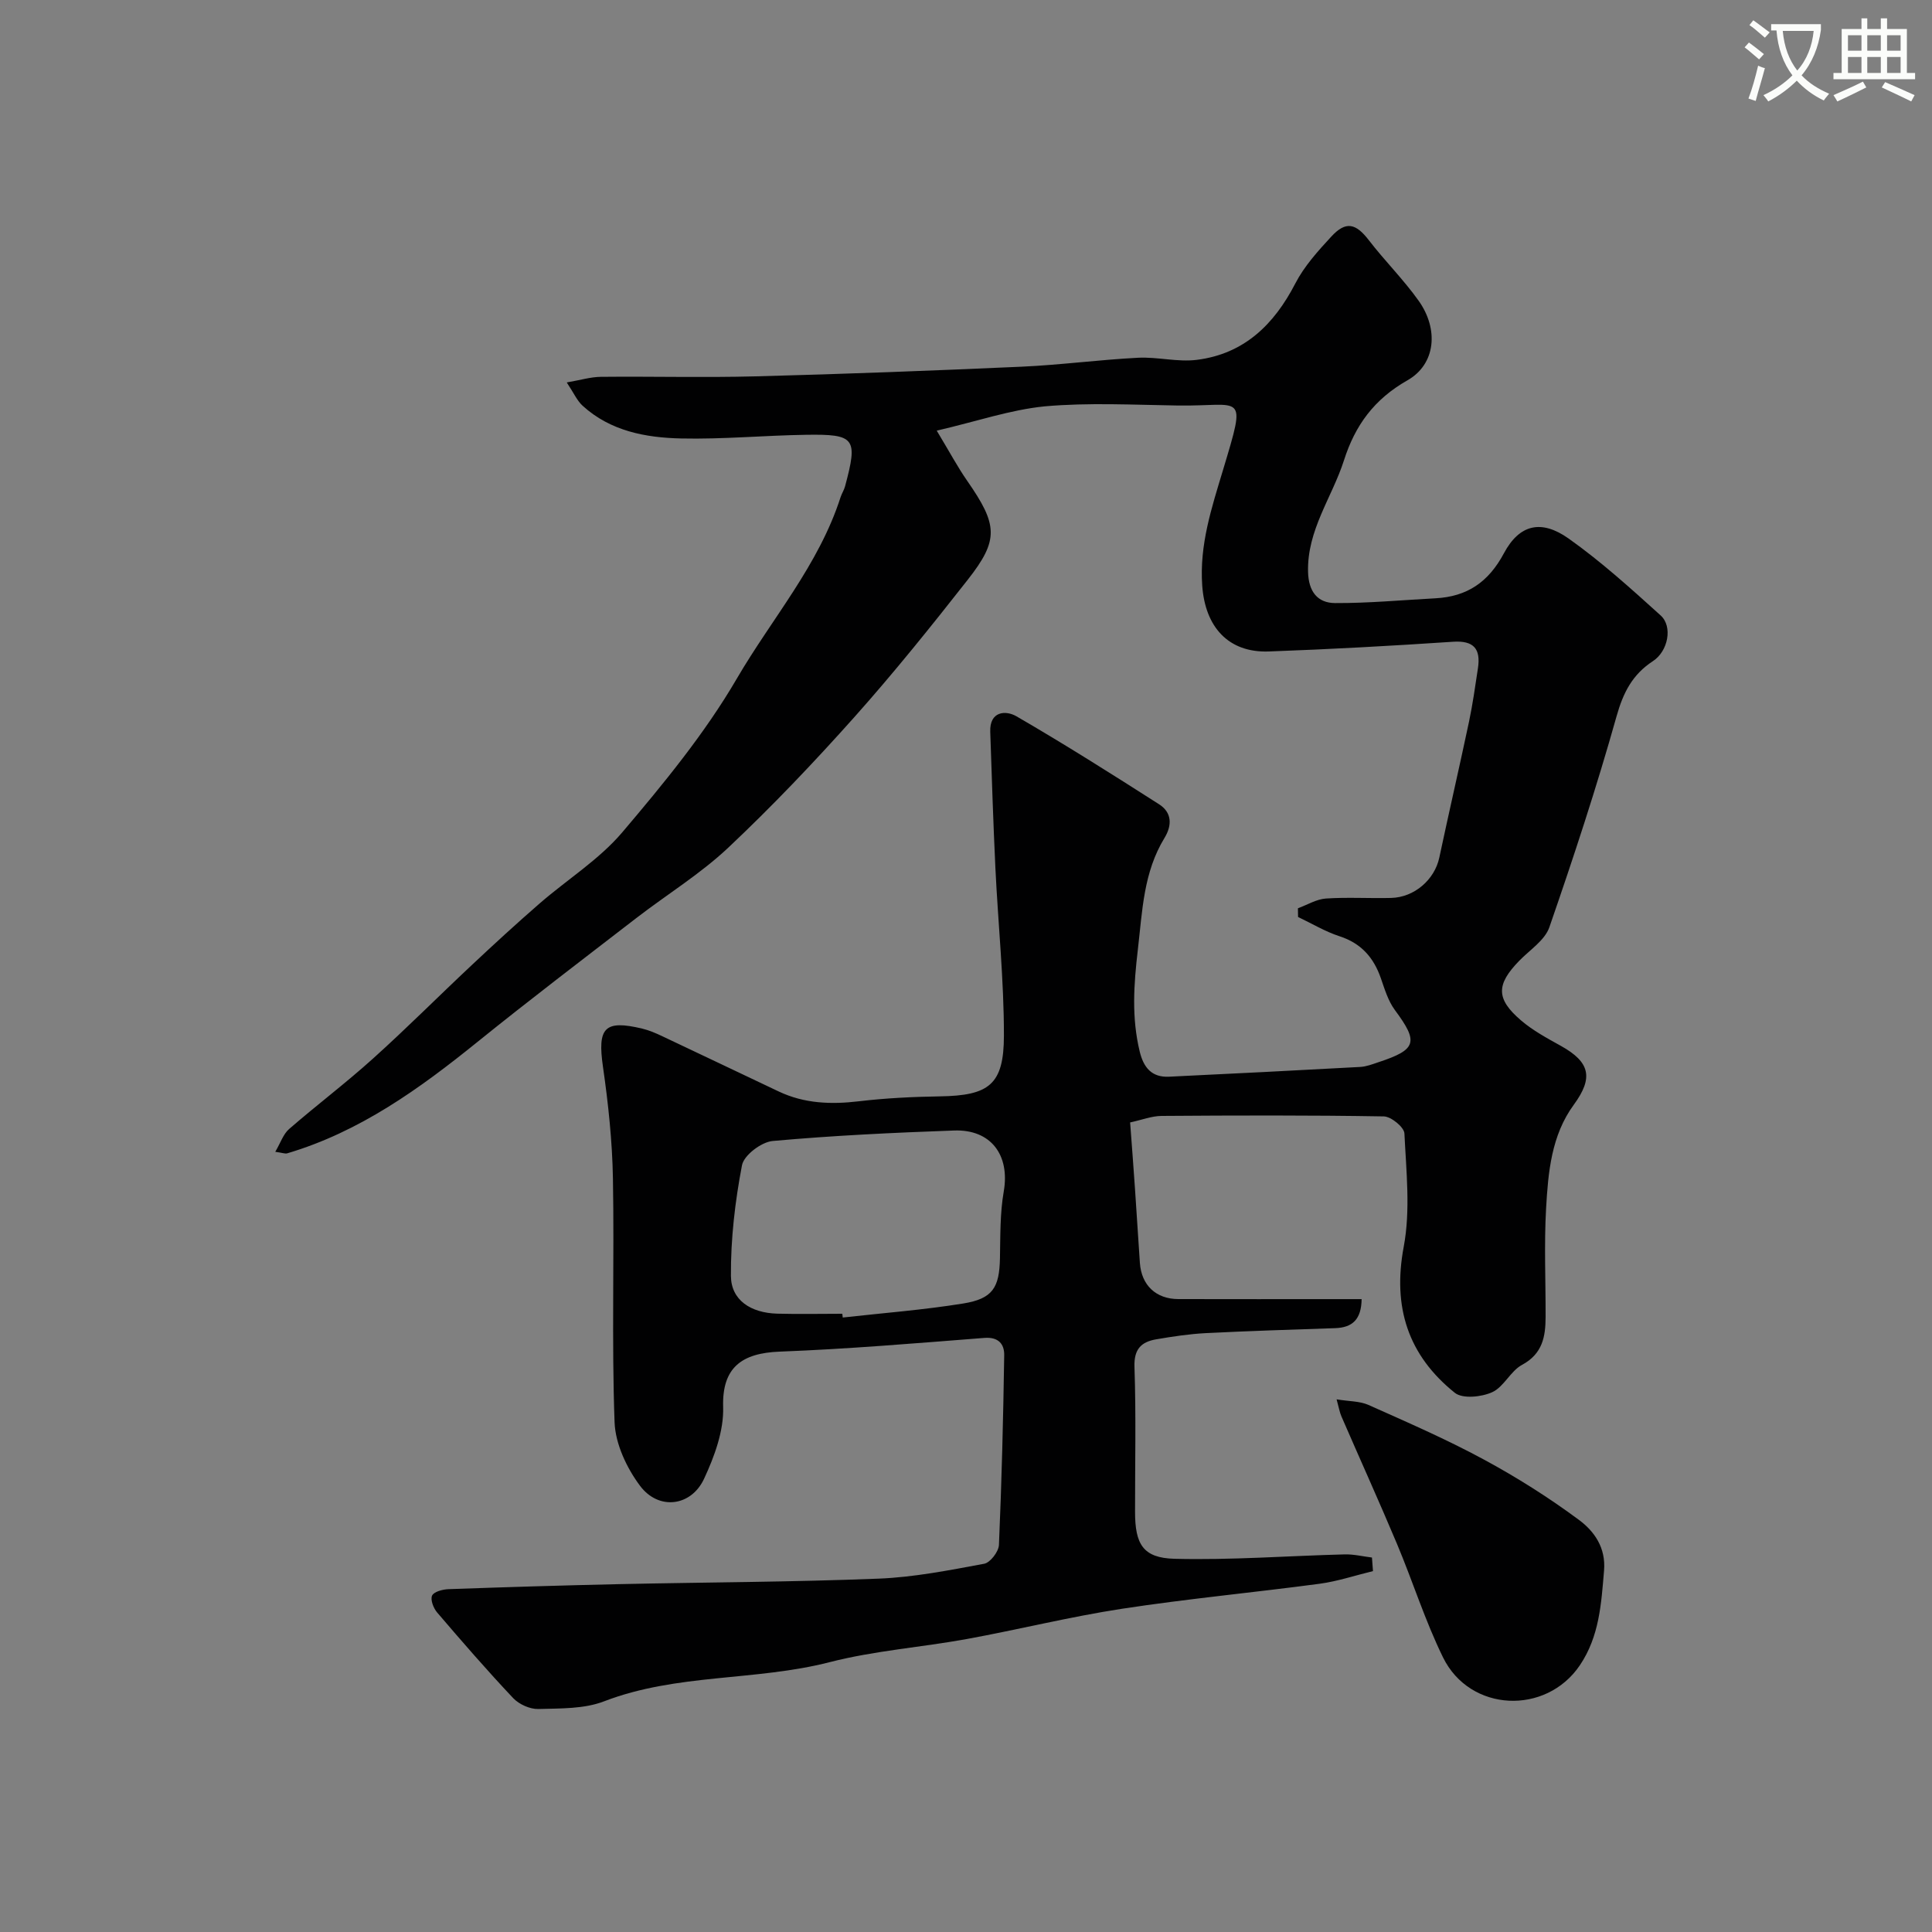 <svg enable-background="new 0 0 400 400" viewBox="0 0 400 400" xmlns="http://www.w3.org/2000/svg"><rect x="0" y="0" width="400" height="400" fill="#808080" stroke="none"/><path d="m362.1 8.8c1.1.8 2.1 1.6 3.1 2.4l-1 1.1c-1.3-1.1-2.3-2-3-2.5zm1.9 4.8c.5.2.9.4 1.4.5-.6 2.3-1.3 4.5-1.9 6.8l-1.5-.5c.8-2.1 1.4-4.3 2-6.8zm-1-9.4c1.3.9 2.4 1.8 3.4 2.5l-1 1.1c-1.4-1.2-2.4-2.1-3.2-2.6zm3.7 2.2v-1.4h10.3v1.2c-.5 3.6-1.8 6.8-4 9.4 1.5 1.6 3.4 2.8 5.7 3.8-.3.4-.7.8-1.1 1.4-2.3-1.1-4.1-2.5-5.6-4.1-1.6 1.6-3.6 3.1-5.9 4.3-.3-.5-.7-.9-1-1.3 2.4-1.1 4.4-2.5 6-4.1-1.9-2.5-3-5.6-3.3-9.3h-1.1zm8.8 0h-6.4c.3 3.3 1.3 6 3 8.2 2-2.2 3.1-5.1 3.4-8.2z" fill="#fbfcfa"/><path d="m385.3 3.8h1.3v2.2h2.8v-2.2h1.3v2.2h4.1v9.1h1.7v1.3h-16.9v-1.3h1.7v-9.1h4.1v-2.2zm.4 13.1.7 1.2c-1.8.9-3.8 1.9-6 2.9-.2-.4-.5-.8-.8-1.3 2.3-1 4.3-1.9 6.1-2.8zm-3.1-6.4h2.8v-3.2h-2.8zm0 4.6h2.8v-3.3h-2.8zm4-4.6h2.8v-3.2h-2.8zm0 4.6h2.8v-3.3h-2.8zm3.7 1.9c2.1.9 4.1 1.8 6.1 2.7l-.7 1.3c-2.2-1.1-4.2-2-6.1-2.9zm3.2-9.7h-2.8v3.2h2.8zm-2.8 7.8h2.8v-3.3h-2.8z" fill="#fbfcfa"/><g fill="#010102"><path d="m193.94 89.16c2.76 4.58 4.36 7.59 6.29 10.36 6.36 9.15 6.63 12.23.14 20.5-7.6 9.68-15.32 19.3-23.51 28.48-8.33 9.33-16.98 18.43-26.08 27-5.79 5.45-12.7 9.69-19.03 14.57-11.01 8.5-22.09 16.92-32.91 25.66-11.99 9.69-24.37 18.61-39.39 23.06-.41.12-.93-.11-2.46-.32 1.1-1.87 1.66-3.68 2.88-4.73 5.7-4.95 11.74-9.51 17.34-14.56 6.95-6.25 13.55-12.89 20.37-19.28 4.63-4.35 9.31-8.65 14.11-12.82 5.69-4.95 12.32-9.08 17.14-14.75 8.55-10.08 17.08-20.45 23.71-31.81 7.26-12.45 16.99-23.55 21.49-37.58.25-.77.72-1.47.93-2.25 2.68-9.98 2.12-10.83-8.12-10.67-8.6.13-17.19.95-25.78.76-7.36-.16-14.66-1.51-20.44-6.78-1.15-1.05-1.83-2.64-3.28-4.82 2.81-.48 4.93-1.14 7.06-1.16 10.66-.11 21.34.18 32-.1 18.37-.48 36.74-1.18 55.11-2 8.04-.36 16.05-1.44 24.09-1.85 4.06-.21 8.23.94 12.21.43 9.74-1.23 15.96-7.27 20.37-15.81 1.85-3.58 4.69-6.72 7.46-9.72 3.01-3.26 5.06-2.75 7.77.77 3.3 4.29 7.19 8.14 10.32 12.55 4.16 5.86 3.55 13.1-2.33 16.45-6.91 3.92-10.83 9.32-13.14 16.55-2.47 7.7-7.67 14.47-7.44 23.13.1 4.04 1.95 6.42 5.59 6.44 6.93.03 13.86-.62 20.79-.99 6.55-.35 10.97-3.33 14.18-9.34 3.22-6.01 7.76-7.02 13.39-3.03 6.73 4.77 12.91 10.37 19.05 15.92 2.54 2.29 1.55 7.41-1.6 9.46-4.24 2.77-6.15 6.5-7.53 11.42-4.13 14.7-8.91 29.24-13.91 43.67-.94 2.72-4.06 4.7-6.25 6.96-4.77 4.91-4.84 7.87.39 12.34 2.45 2.1 5.39 3.68 8.23 5.26 6.1 3.39 6.76 6.63 2.69 12.19-4.66 6.36-5.31 13.99-5.74 21.47-.42 7.48-.08 14.99-.1 22.49-.01 4.07-.64 7.62-4.88 9.9-2.39 1.28-3.76 4.57-6.18 5.66-2.22 1.01-6.13 1.41-7.73.13-9.67-7.76-12.94-17.72-10.58-30.27 1.42-7.57.51-15.62.14-23.43-.06-1.3-2.76-3.51-4.27-3.53-15.33-.26-30.66-.21-45.99-.1-2.06.01-4.11.83-6.53 1.35.35 4.67.7 9.23 1.01 13.78.35 5.1.66 10.2 1.01 15.3.32 4.62 3.33 7.48 7.96 7.49 11 .03 22 .01 33 .01h4.95c-.06 4.21-1.91 5.89-5.48 6.01-8.93.3-17.87.58-26.8 1.03-3.43.18-6.85.7-10.24 1.28-3.09.53-4.64 2.01-4.51 5.71.34 9.99.11 19.99.12 29.99 0 6.7 1.62 9.57 8.17 9.74 11.73.3 23.48-.61 35.23-.91 1.87-.05 3.76.42 5.65.65.07.94.14 1.87.21 2.81-3.68.89-7.32 2.12-11.05 2.62-13.63 1.82-27.34 3.1-40.93 5.18-10.77 1.65-21.38 4.3-32.1 6.26-9.45 1.72-19.14 2.41-28.4 4.79-15.37 3.95-31.63 2.31-46.71 8.11-4.14 1.6-9.04 1.46-13.61 1.59-1.74.05-3.98-.96-5.2-2.24-5.43-5.75-10.62-11.74-15.76-17.75-.76-.89-1.43-2.64-1.04-3.49.36-.8 2.17-1.28 3.36-1.33 11.76-.42 23.53-.78 35.3-1.04 17.93-.39 35.88-.43 53.8-1.14 7.32-.29 14.61-1.74 21.84-3.08 1.26-.23 3-2.51 3.06-3.9.57-13.08.89-26.17 1.09-39.27.04-2.3-1.17-3.82-4.11-3.59-14.12 1.1-28.24 2.3-42.38 2.84-7.82.3-11.95 3.27-11.7 11.46.15 4.94-1.8 10.25-3.95 14.86-2.68 5.76-9.41 6.59-13.25 1.47-2.77-3.7-5.12-8.69-5.28-13.19-.61-16.81-.04-33.66-.34-50.49-.14-7.7-.96-15.43-2.06-23.06-1.17-8.1.28-9.81 8.15-7.92 1.41.34 2.78.93 4.09 1.55 8.07 3.8 16.1 7.66 24.17 11.47 5.29 2.5 10.81 2.7 16.56 2.02 5.56-.66 11.18-.93 16.78-1.02 10.17-.16 13.25-2.4 13.26-12.58.01-11.54-1.2-23.07-1.76-34.61-.45-9.43-.75-18.87-1.07-28.3-.15-4.3 3.23-4.47 5.42-3.2 10.01 5.8 19.79 11.99 29.54 18.22 2.63 1.68 2.74 4.3 1.12 6.96-4.36 7.14-4.58 15.04-5.52 23.12-.85 7.26-1.32 14.08.39 21.13.8 3.3 2.48 5.36 6.06 5.19 13.19-.63 26.39-1.3 39.58-2.02 1.27-.07 2.53-.56 3.75-.97 7.98-2.63 8.37-4.16 3.43-10.82-1.39-1.88-2.11-4.31-2.9-6.58-1.49-4.29-4.08-7.24-8.56-8.69-2.98-.97-5.73-2.64-8.58-3.99-.01-.6-.02-1.2-.03-1.8 1.92-.7 3.82-1.88 5.78-2.02 4.48-.3 8.99-.01 13.49-.12 4.85-.11 9.03-3.8 10-8.34 2-9.39 4.16-18.74 6.15-28.13.77-3.66 1.29-7.38 1.85-11.08.6-3.98-.8-5.79-5.19-5.49-12.69.85-25.39 1.55-38.1 2.01-8.39.3-13.18-5.08-13.79-13.61-.61-8.47 1.95-16.14 4.32-24.02 4.95-16.47 4.05-13.09-9.37-13.29-9.19-.14-18.44-.64-27.56.17-7.13.71-14.1 3.12-22.36 5.03zm-19.55 182.84.09.78c8.31-.93 16.67-1.57 24.92-2.9 6.14-.99 7.51-3.29 7.63-9.38.09-4.63 0-9.32.79-13.85 1.29-7.48-2.63-12.87-10.31-12.59-12.53.45-25.06 1.04-37.54 2.17-2.34.21-5.96 2.95-6.35 5.03-1.44 7.52-2.34 15.25-2.29 22.9.03 5.02 4.1 7.66 9.58 7.82 4.49.12 8.98.02 13.48.02z"/><path d="m276.73 289.72c2.59.43 4.79.35 6.6 1.16 8.02 3.58 16.1 7.09 23.81 11.26 6.86 3.7 13.52 7.91 19.78 12.55 3.14 2.33 5.59 5.73 5.18 10.5-.58 6.85-.96 13.59-5.01 19.59-7 10.36-22.74 9.73-28.32-1.62-3.71-7.56-6.25-15.68-9.52-23.47-3.72-8.85-7.69-17.6-11.51-26.41-.38-.86-.53-1.81-1.01-3.56z"/></g></svg>